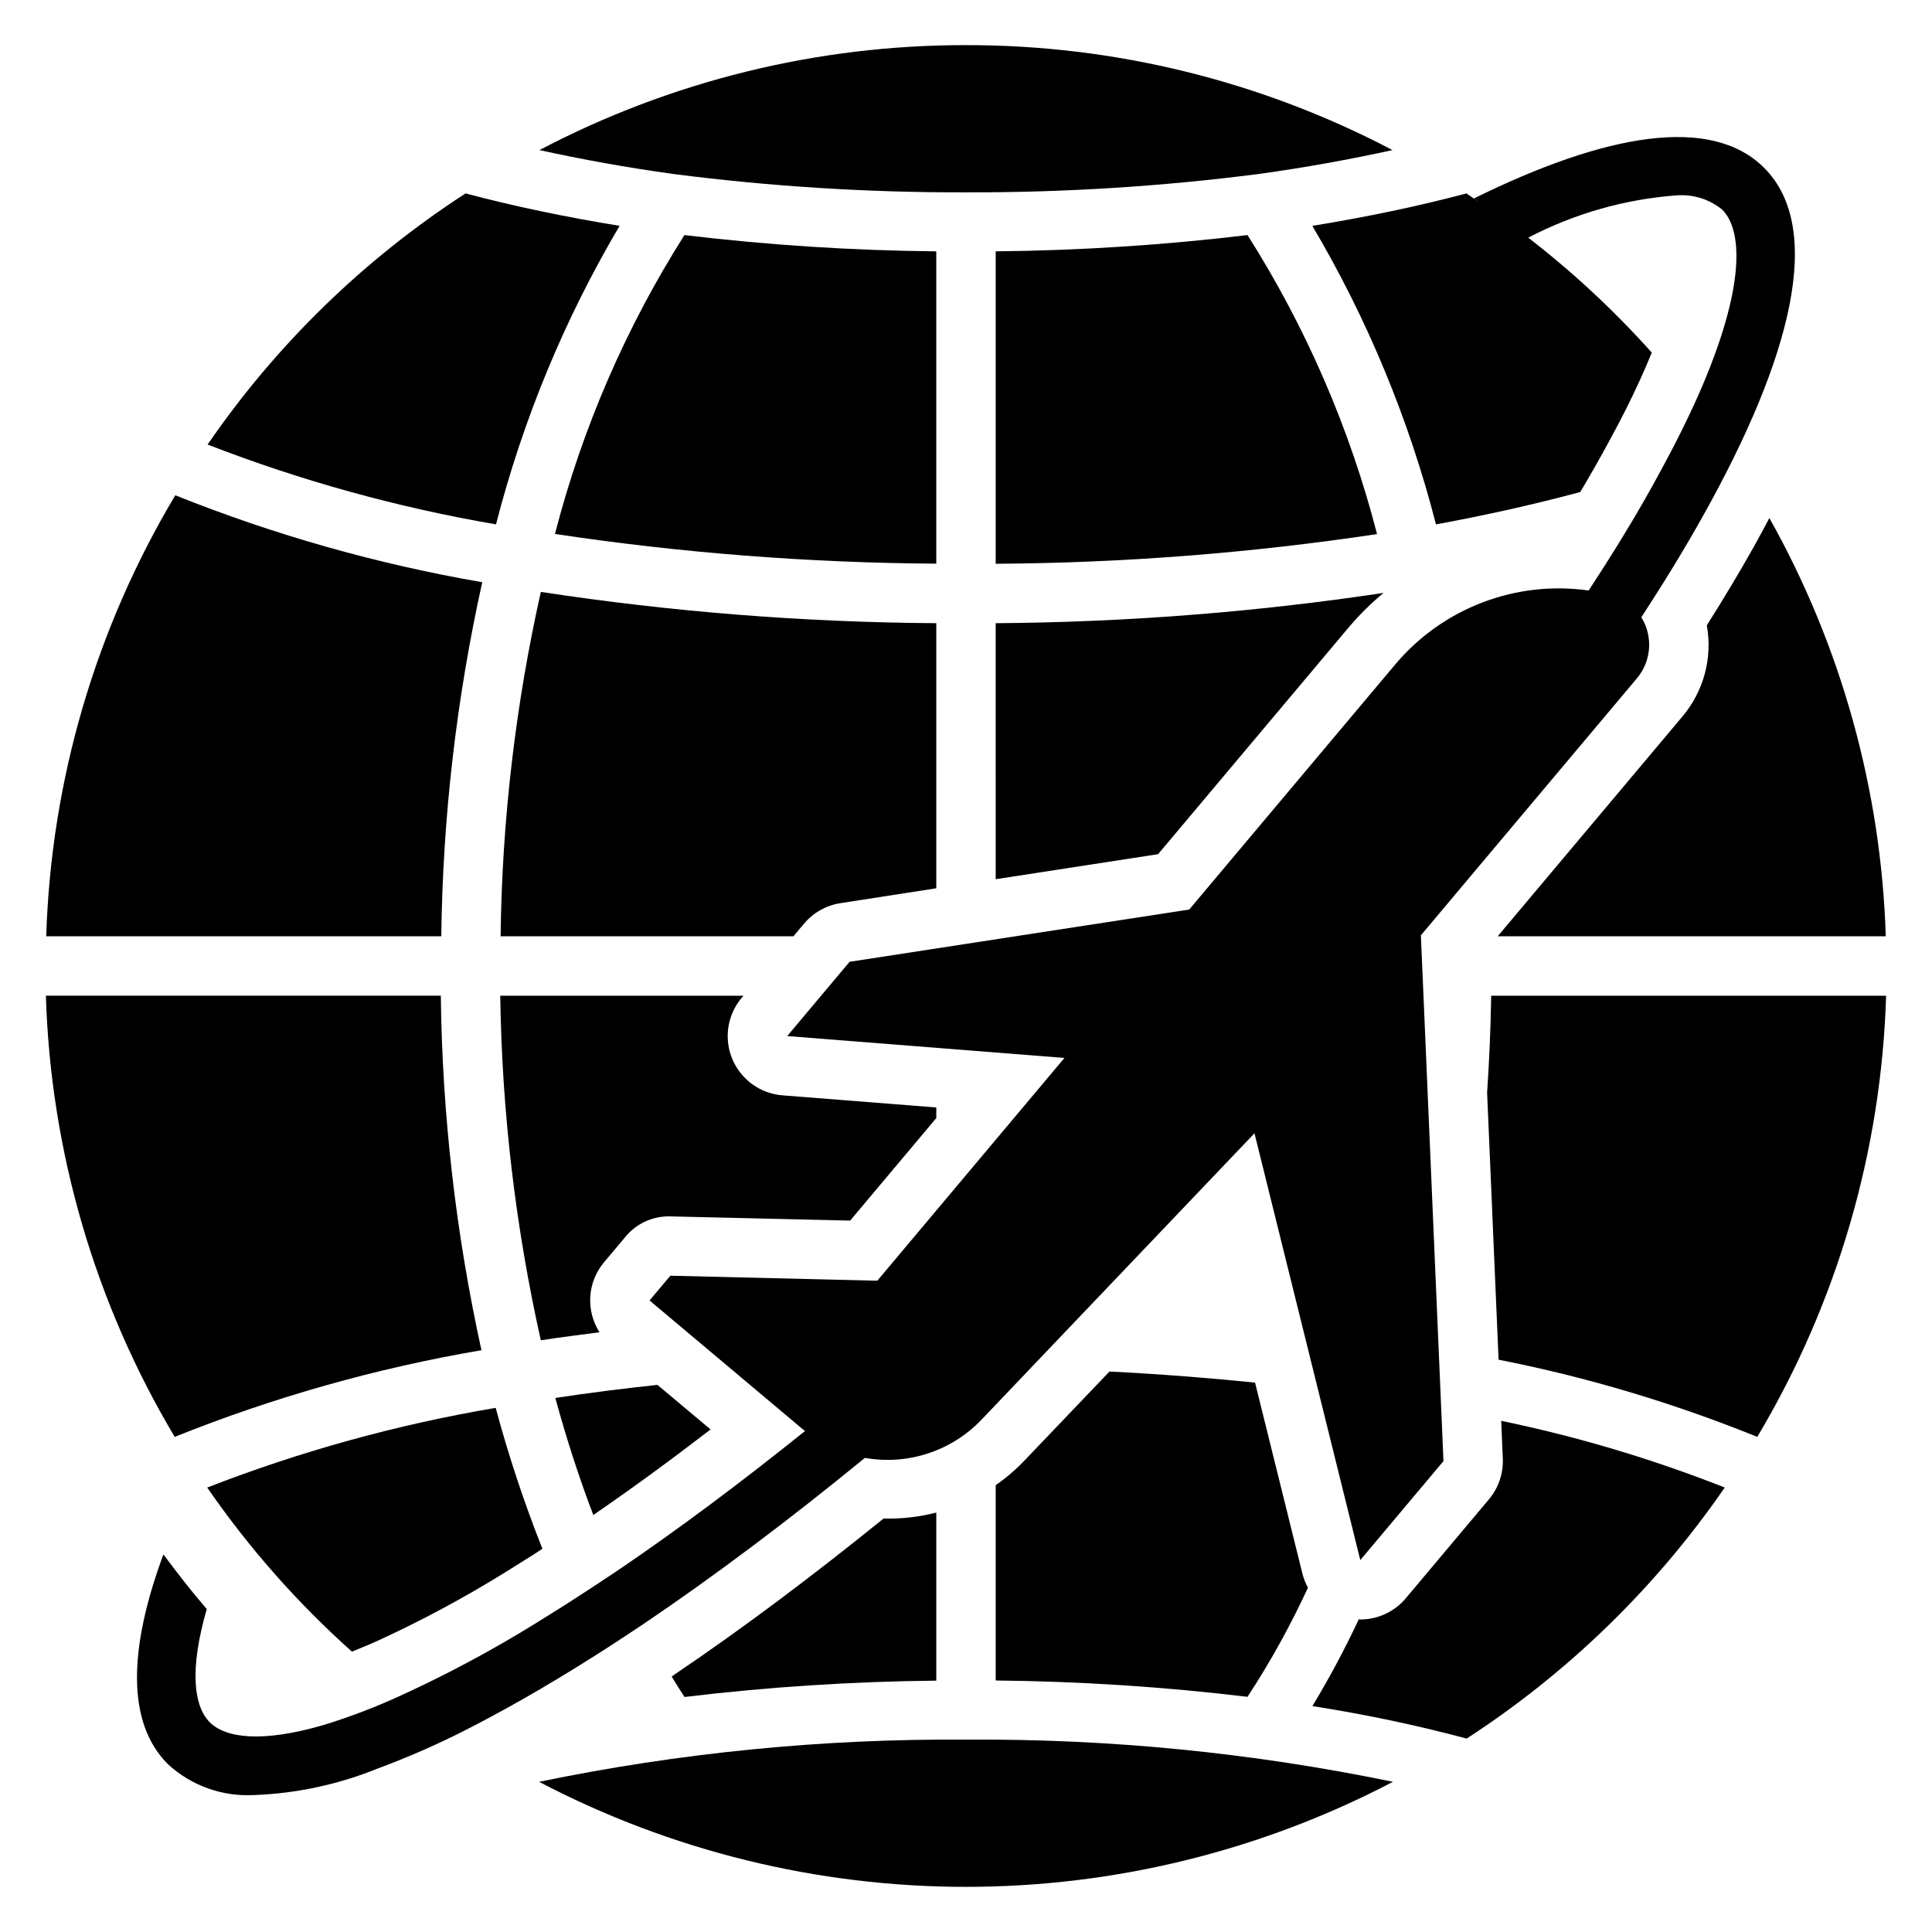 <?xml version="1.0" encoding="UTF-8"?>
<!-- Uploaded to: ICON Repo, www.svgrepo.com, Generator: ICON Repo Mixer Tools -->
<svg fill="#000000" width="800px" height="800px" version="1.1" viewBox="144 144 512 512" xmlns="http://www.w3.org/2000/svg">
 <g>
  <path d="m407.87 210.61v82.797c33.832-0.211 67.605-2.84 101.06-7.871-7.231-28.043-18.816-54.781-34.328-79.238-22.148 2.656-44.426 4.094-66.73 4.312z"/>
  <path d="m400 155.96c-39.379-0.051-78.176 9.496-113.04 27.812 11.227 2.473 23.074 4.621 35.582 6.352 25.684 3.301 51.555 4.918 77.453 4.852 25.91 0.066 51.797-1.555 77.5-4.859 12.477-1.723 24.316-3.883 35.535-6.344h-0.004c-34.855-18.316-73.656-27.863-113.03-27.812z"/>
  <path d="m392.12 210.61c-22.309-0.215-44.586-1.656-66.738-4.312-15.504 24.445-27.082 51.172-34.312 79.207 33.453 5.027 67.223 7.656 101.05 7.871z"/>
  <path d="m271.59 501.82c-6.785-30.867-10.395-62.352-10.77-93.953h-104.66c1.254 41.242 13.004 81.484 34.141 116.92 26.203-10.52 53.453-18.219 81.285-22.969z"/>
  <path d="m286.86 616.2c34.91 18.285 73.734 27.836 113.14 27.836s78.23-9.551 113.14-27.836c-37.219-7.699-75.145-11.449-113.14-11.18-38.004-0.27-75.93 3.481-113.14 11.18z"/>
  <path d="m156.25 392.12h104.7-0.004c0.379-31.562 4.019-63.008 10.855-93.824-27.848-4.809-55.113-12.531-81.348-23.043-21.156 35.414-32.93 75.637-34.203 116.87z"/>
  <path d="m308.2 203.85c-14.523-2.363-28.184-5.234-40.824-8.59-26.949 17.461-50.184 40.078-68.359 66.551 24.703 9.586 50.309 16.672 76.43 21.152 7.133-27.781 18.16-54.418 32.754-79.113z"/>
  <path d="m357.09 388.77c2.449-2.922 5.879-4.848 9.648-5.426l25.387-3.938v-70.254c-35.086-0.227-70.113-3-104.8-8.289-6.715 29.969-10.289 60.559-10.66 91.266h77.594z"/>
  <path d="m314.2 574.6c18.988-12.816 38.926-27.797 59-44.242 11.336 2.008 22.922-1.781 30.883-10.102l72.367-75.926 28.039 113.11 22.043-26.23-5.984-139.34 57.246-68.102v0.004c3.856-4.57 4.328-11.105 1.172-16.184 6.008-9.211 11.508-18.199 16.336-26.844 23.539-42.035 32.195-76.281 16.215-92.262-14.012-14.012-41.957-9.133-76.91 8.109 0.844 0.551 1.574 1.203 2.449 1.762-1.488-1.008-2.922-2.109-4.441-3.086-12.648 3.352-26.316 6.234-40.832 8.59 14.602 24.691 25.633 51.328 32.766 79.113 13.492-2.481 26.277-5.359 38.234-8.574 2.621-4.394 5.336-9.148 7.934-13.988 2.875-5.273 5.512-10.453 7.996-15.934 1.141-2.504 2.125-4.824 3.023-7.039v0.004c-10.07-11.25-21.16-21.543-33.125-30.75 0.125 0.102 0.277 0.188 0.402 0.293 12.148-6.348 25.465-10.156 39.133-11.188 4.43-0.387 8.836 0.969 12.281 3.781 5.824 5.902 5.902 22.277-7.398 51.484-2.363 5.117-5.117 10.707-8.422 16.766-2.992 5.59-6.375 11.57-10.234 17.871-0.473 0.707-0.867 1.496-1.34 2.203-2.547 4.129-5.219 8.328-8.023 12.594-19.305-2.738-38.664 4.652-51.23 19.562l-54.625 64.984-90.008 13.852-16.531 19.68 73.469 5.801-49.594 59.039-54.844-1.332-5.512 6.559 40.738 34.242c0.148 0.133 0.332 0.211 0.488 0.34-17.184 13.805-33.953 26.344-50.012 37.207-4.566 3.07-9.055 5.984-13.461 8.816-2.754 1.73-5.512 3.465-8.188 5.117-11.207 6.922-22.824 13.152-34.793 18.656-6.91 3.223-14.039 5.961-21.332 8.188-16.059 4.644-25.742 3.465-29.992-0.789-4.25-4.25-5.434-13.934-0.789-29.992-4.016-4.644-7.793-9.523-11.492-14.484-9.211 24.875-9.84 44.555 1.18 55.578 6.231 5.742 14.531 8.695 22.988 8.188 11.188-0.43 22.215-2.801 32.59-7.008 7.266-2.699 14.387-5.773 21.332-9.207 11.18-5.59 23.066-12.359 35.504-20.23 4.406-2.758 8.816-5.672 13.305-8.66z"/>
  <path d="m237.26 581.7c2.312-0.945 4.613-1.867 7.086-3l-0.004 0.004c11.414-5.254 22.496-11.199 33.184-17.801l7.965-4.984c0.723-0.465 1.52-1 2.25-1.48v0.004c-4.84-12.203-8.973-24.672-12.383-37.348-26.133 4.426-51.746 11.504-76.445 21.121 11.016 15.965 23.887 30.562 38.348 43.484z"/>
  <path d="m369.3 467.47 22.828-27.172v-2.809l-40.762-3.211v-0.004c-3.863-0.301-7.484-2.023-10.16-4.828-2.68-2.805-4.227-6.504-4.348-10.379-0.121-3.879 1.195-7.66 3.695-10.629l0.477-0.566h-64.461c0.438 30.727 4.039 61.328 10.754 91.316 5.078-0.789 10.344-1.434 15.555-2.125-1.801-2.816-2.656-6.129-2.445-9.461 0.211-3.332 1.48-6.512 3.625-9.07l5.512-6.559c2.996-3.769 7.629-5.856 12.438-5.606z"/>
  <path d="m301.23 545.49c10.051-6.887 20.469-14.508 31.078-22.672l-14.082-11.809c-9.211 0.992-18.285 2.117-27.062 3.465 2.945 10.801 6.301 21.141 10.066 31.016z"/>
  <path d="m322 588.3c1.125 1.828 2.234 3.668 3.402 5.414l-0.004 0.004c22.148-2.664 44.426-4.109 66.73-4.332v-44.539c-4.559 1.172-9.258 1.703-13.965 1.574-18.781 15.191-37.512 29.262-55.16 41.172-0.344 0.281-0.668 0.48-1.004 0.707z"/>
  <path d="m438.02 507.47-22.555 23.617 0.004-0.004c-2.309 2.418-4.856 4.594-7.598 6.504v51.758c22.305 0.223 44.582 1.668 66.73 4.332 6.047-9.234 11.402-18.906 16.02-28.93-0.617-1.125-1.098-2.32-1.426-3.559l-12.594-50.789c-12.578-1.262-25.434-2.277-38.582-2.93z"/>
  <path d="m538.1 433.56 3.039 70.77c23.449 4.625 46.406 11.48 68.559 20.465 21.133-35.438 32.883-75.68 34.141-116.92h-104.66c-0.133 8.66-0.512 17.215-1.078 25.688z"/>
  <path d="m540.91 392.12h102.84c-1.23-38.887-11.812-76.902-30.848-110.84-1.25 2.363-2.504 4.723-3.856 7.141-3.84 6.879-8.109 13.996-12.723 21.301 1.559 8.621-0.82 17.488-6.481 24.176z"/>
  <path d="m407.87 377 43.035-6.637 50.805-60.441h0.004c2.719-3.184 5.711-6.125 8.941-8.793-34.027 5.106-68.379 7.785-102.79 8.023z"/>
  <path d="m542.26 530.53c0.172 3.938-1.141 7.793-3.676 10.809l-22.043 26.23c-2.996 3.562-7.414 5.617-12.066 5.613-0.125 0-0.25-0.039-0.387-0.047-3.688 7.875-7.789 15.555-12.289 23 13.773 2.141 27.422 5.012 40.887 8.605 26.93-17.488 50.164-40.09 68.387-66.527-19.203-7.578-39.023-13.492-59.238-17.672z"/>
 </g>
</svg>